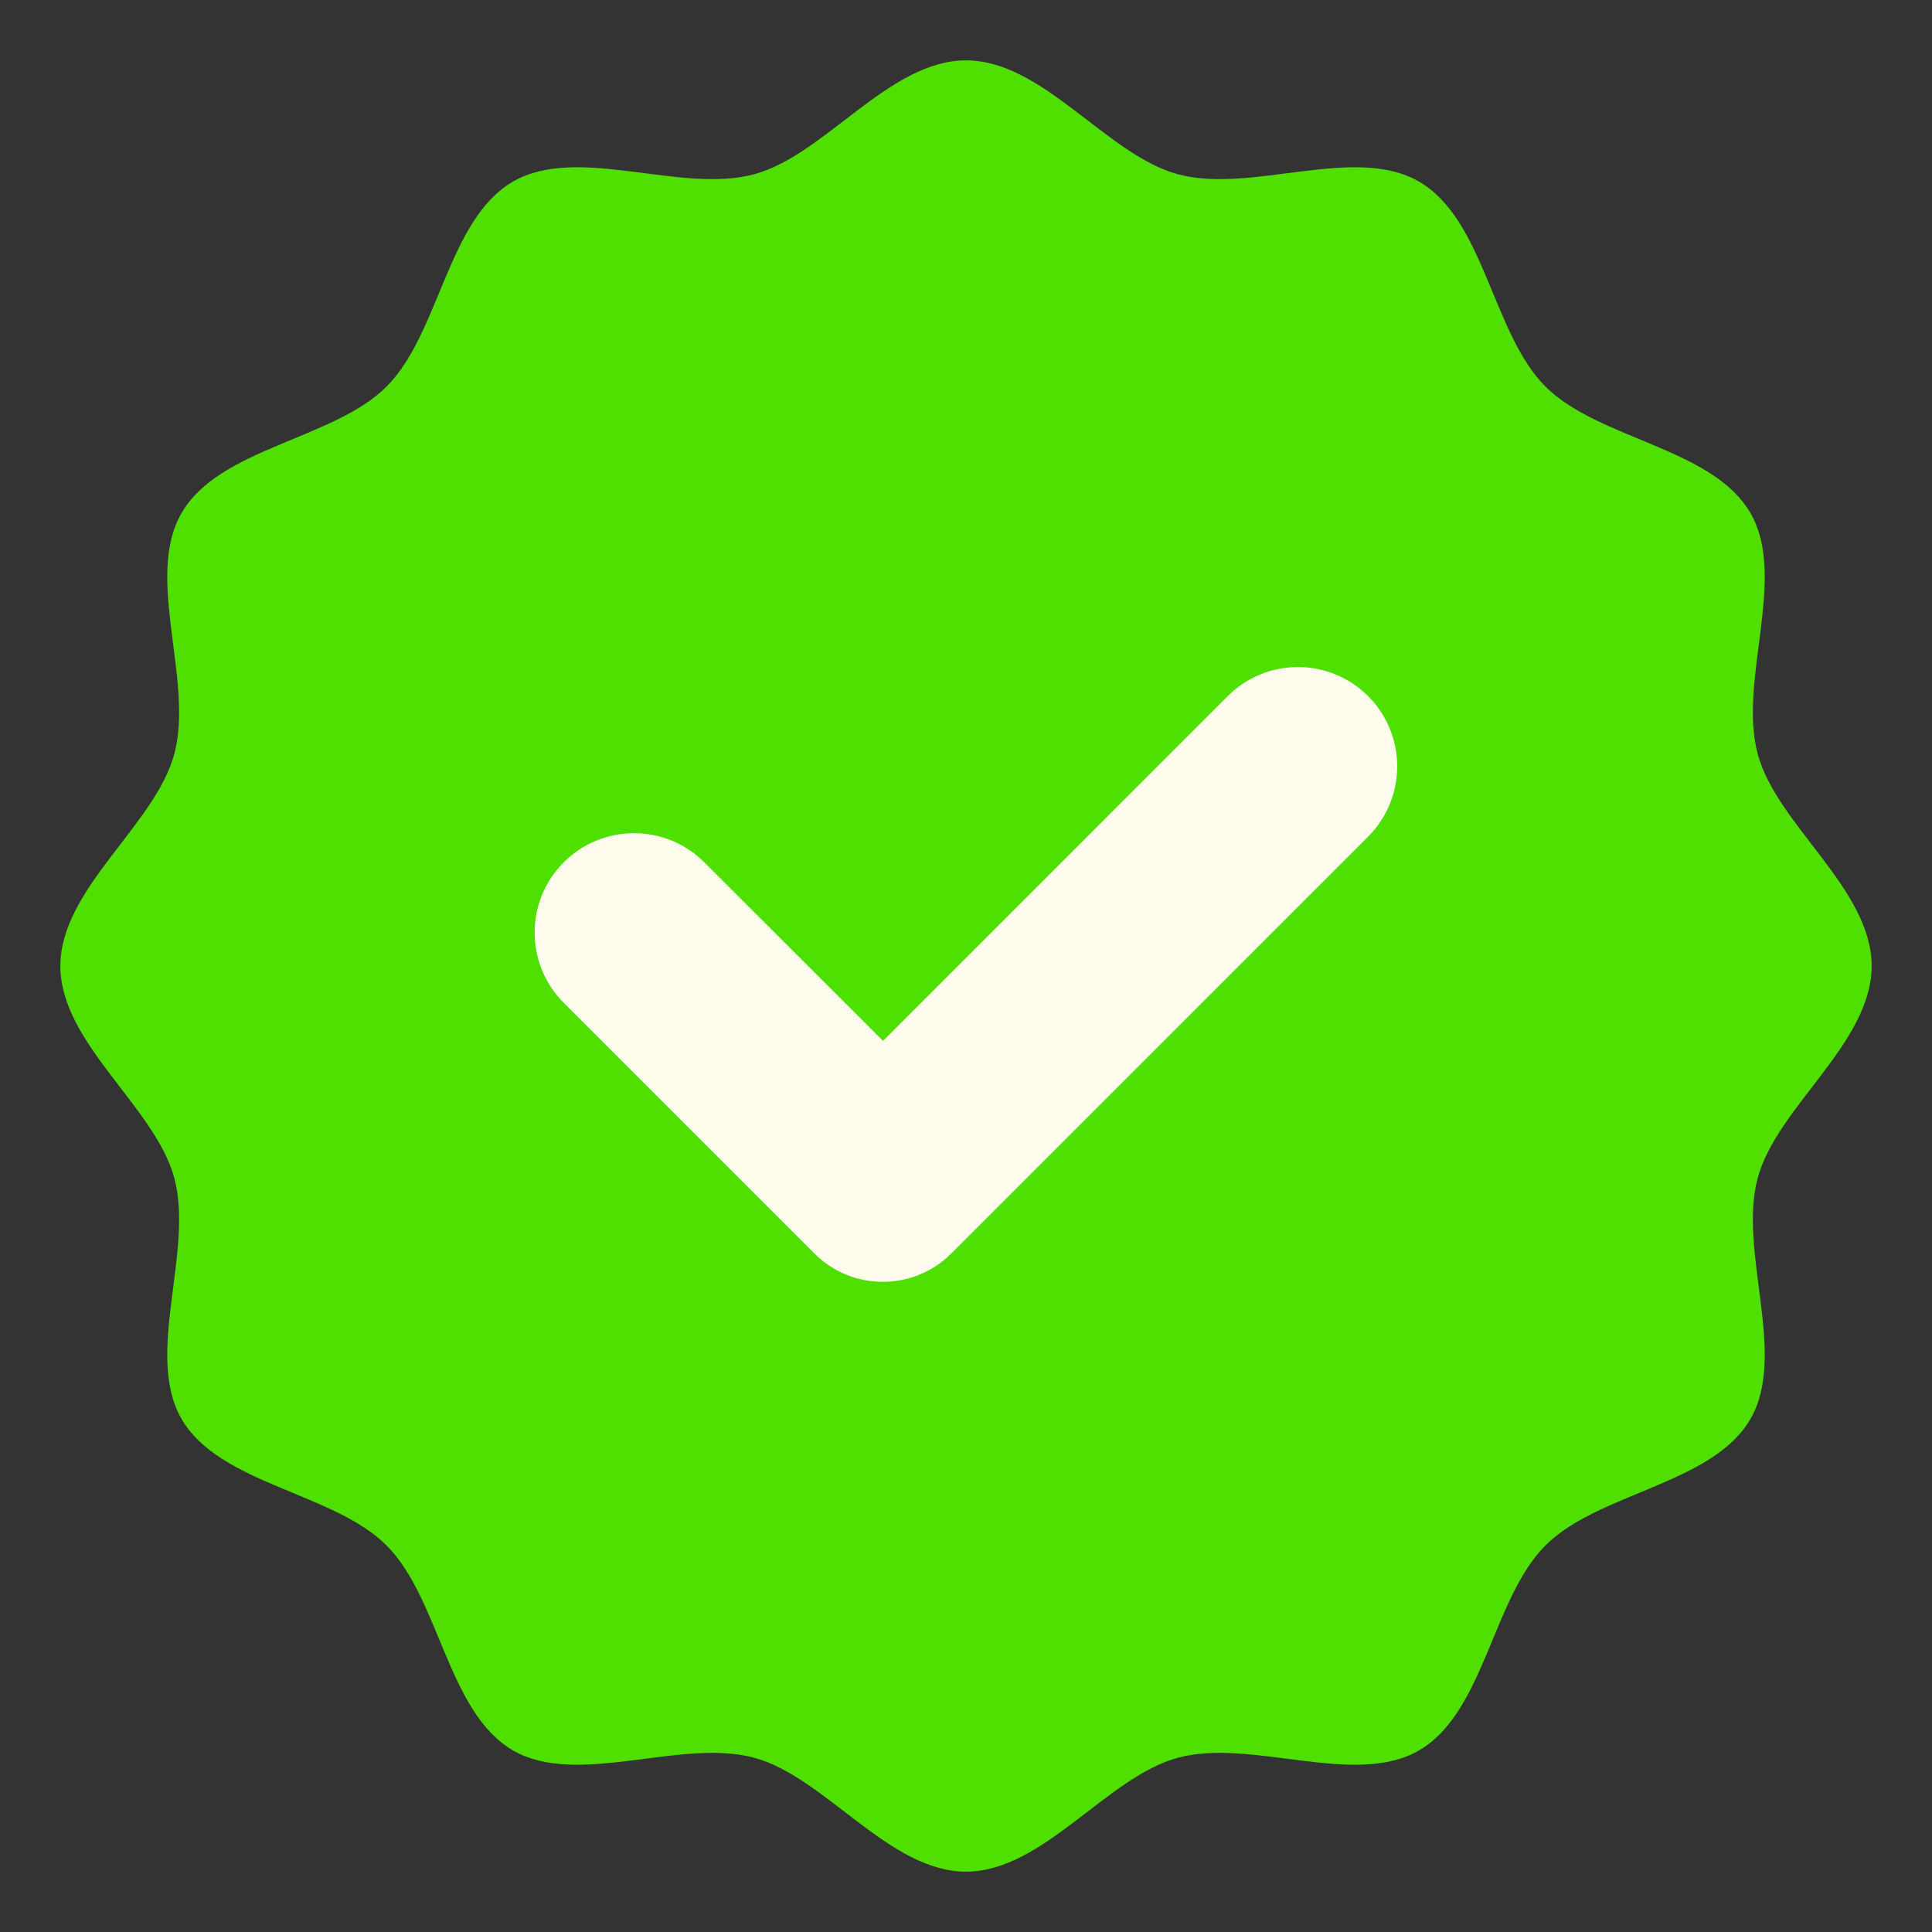 <svg width="50" height="50" viewBox="0 0 50 50" fill="none" xmlns="http://www.w3.org/2000/svg">
<rect x="0" y="0" width="50" height="50" fill="#333333" stroke="none"/>
<path d="M48.438 25C48.438 27 45.98 28.648 45.488 30.492C44.98 32.398 46.266 35.055 45.301 36.723C44.32 38.418 41.371 38.621 39.996 39.996C38.621 41.371 38.418 44.32 36.723 45.301C35.055 46.266 32.398 44.98 30.492 45.488C28.648 45.98 27 48.438 25 48.438C23 48.438 21.352 45.98 19.508 45.488C17.602 44.98 14.945 46.266 13.277 45.301C11.582 44.32 11.379 41.371 10.004 39.996C8.629 38.621 5.68 38.418 4.699 36.723C3.734 35.055 5.02 32.398 4.512 30.492C4.02 28.648 1.562 27 1.562 25C1.562 23 4.02 21.352 4.512 19.508C5.02 17.602 3.734 14.945 4.699 13.277C5.68 11.582 8.629 11.379 10.004 10.004C11.379 8.629 11.582 5.68 13.277 4.699C14.945 3.734 17.602 5.02 19.508 4.512C21.352 4.02 23 1.562 25 1.562C27 1.562 28.648 4.02 30.492 4.512C32.398 5.02 35.055 3.734 36.723 4.699C38.418 5.68 38.621 8.629 39.996 10.004C41.371 11.379 44.32 11.582 45.301 13.277C46.266 14.945 44.98 17.602 45.488 19.508C45.98 21.352 48.438 23 48.438 25Z" fill="#4FDF01"/>
<path d="M31.773 18.016L22.852 26.938L18.227 22.316C17.223 21.312 15.594 21.312 14.59 22.316C13.586 23.32 13.586 24.949 14.59 25.953L21.078 32.441C22.055 33.418 23.641 33.418 24.617 32.441L35.406 21.652C36.41 20.648 36.41 19.02 35.406 18.016C34.402 17.012 32.777 17.012 31.773 18.016Z" fill="#FFFCEE"/>
</svg>
